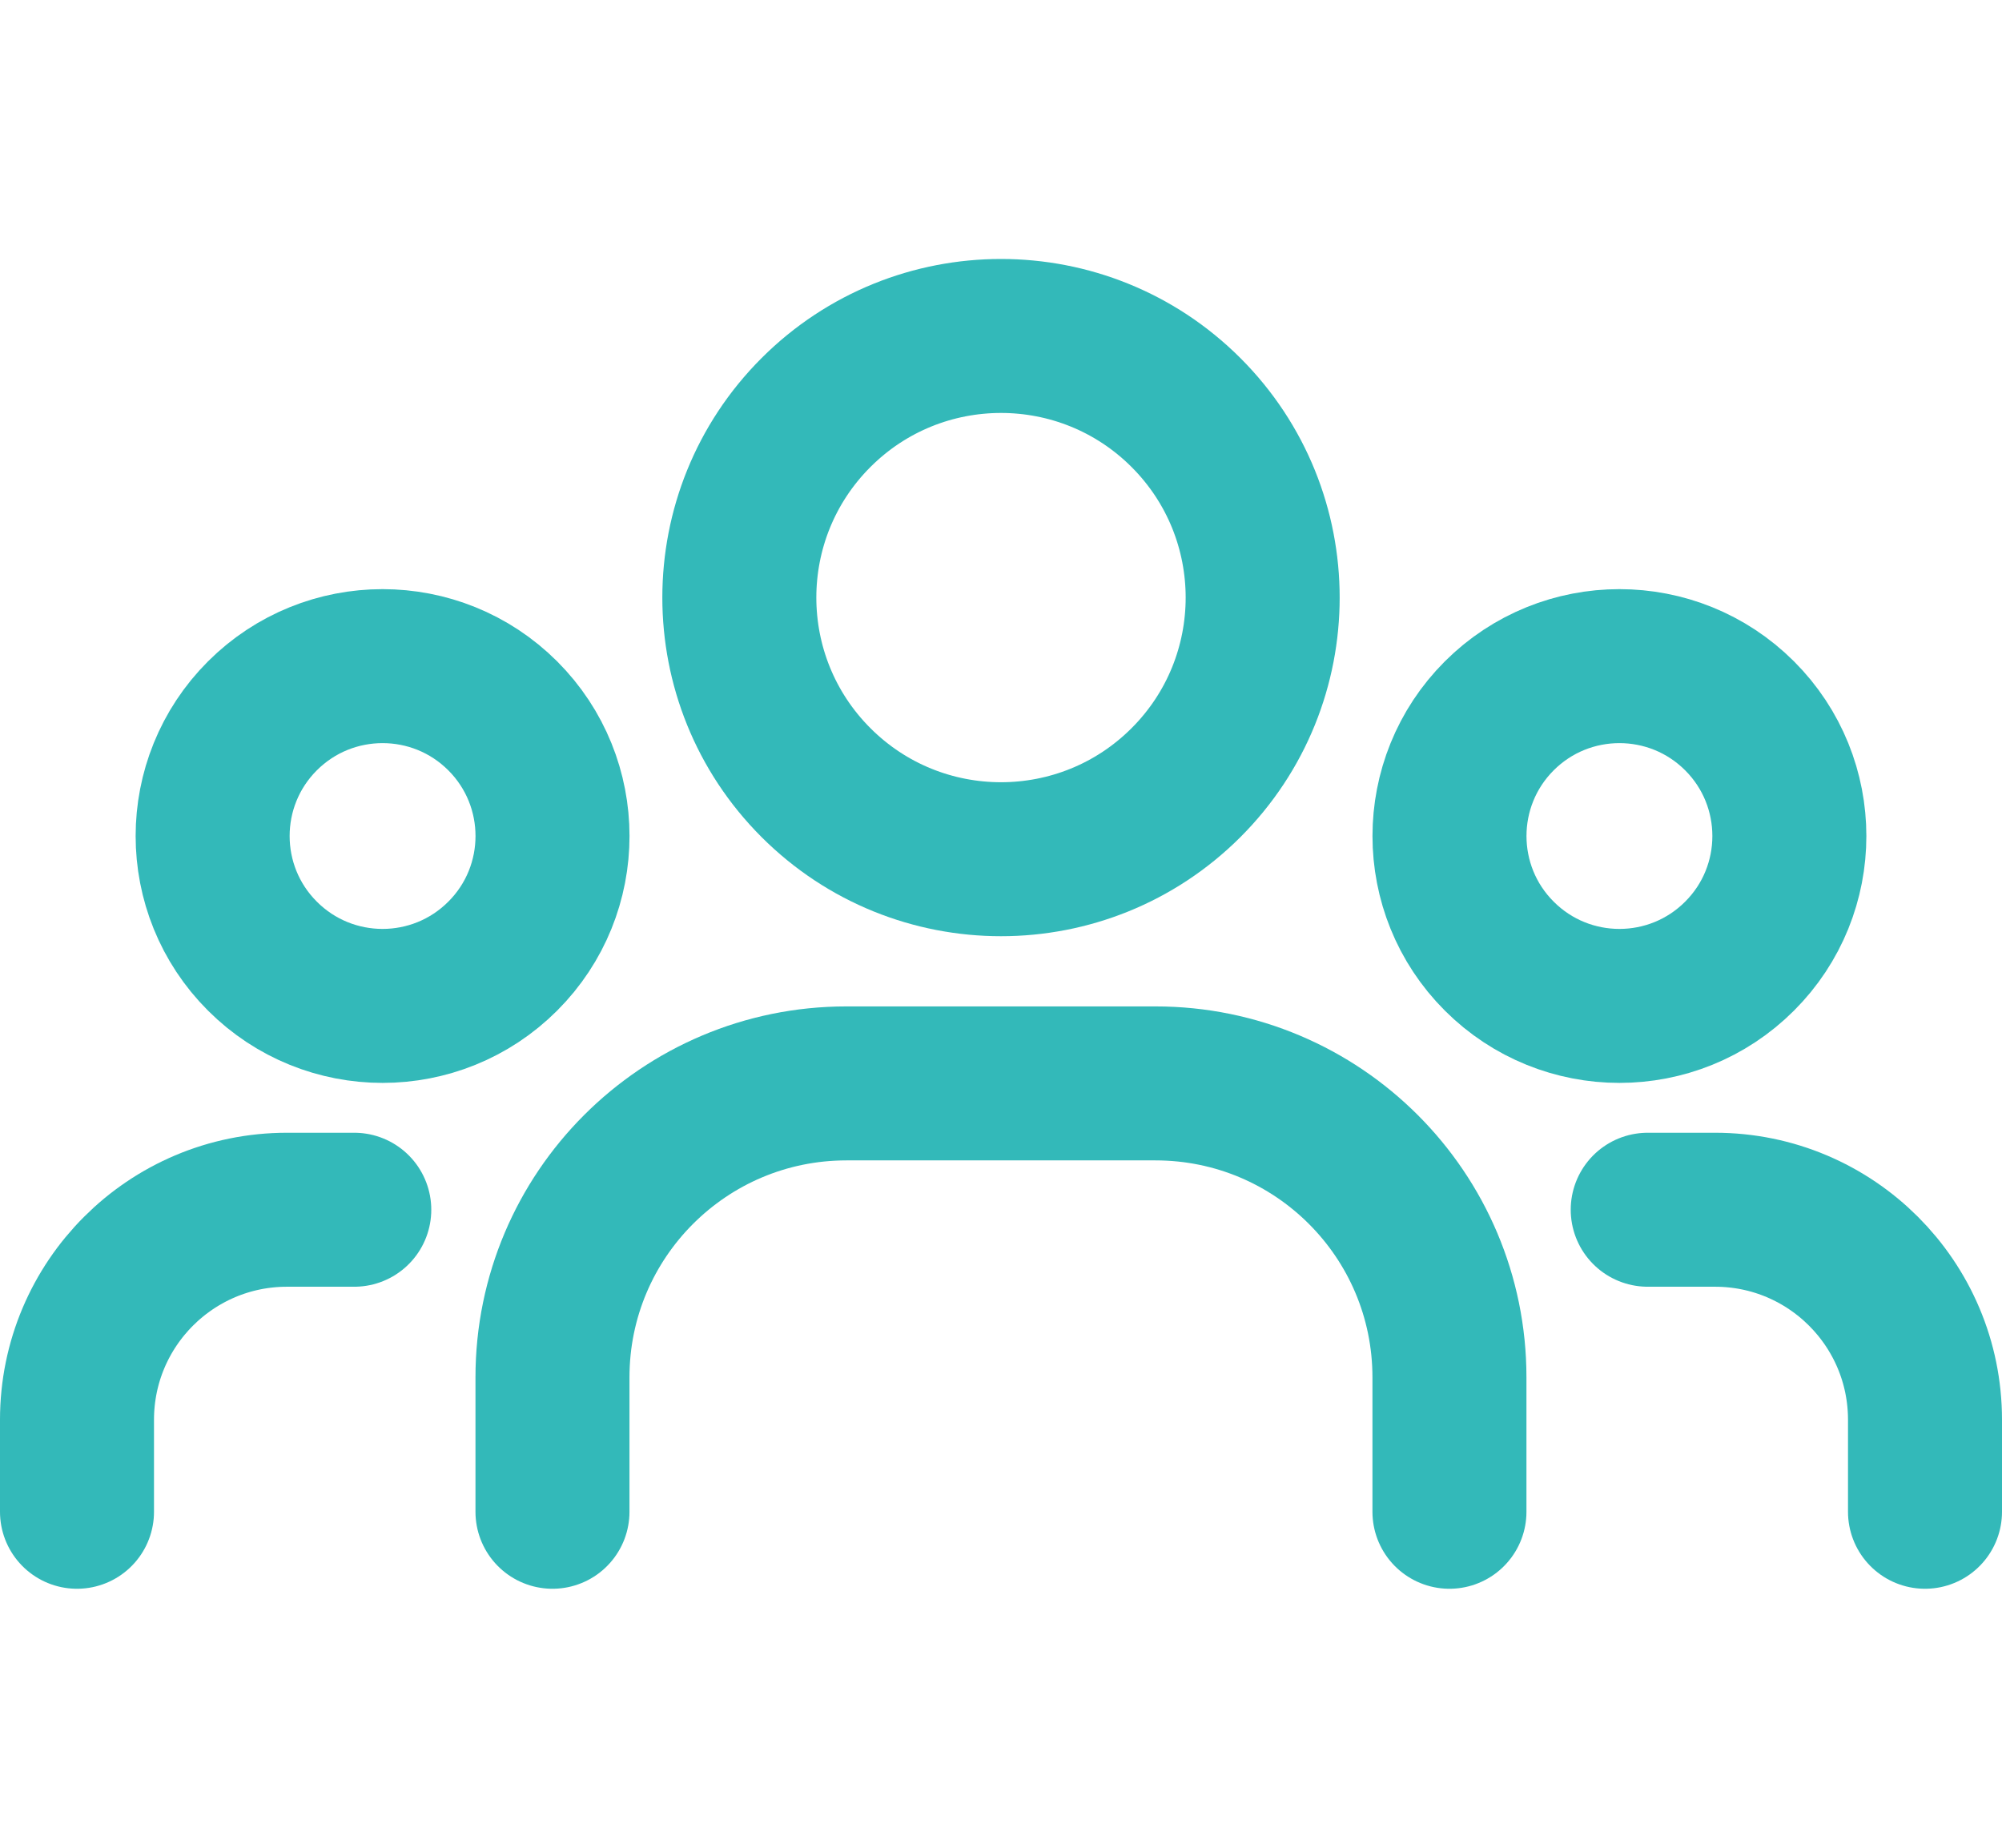 <svg width="26" height="24" viewBox="0 0 26 24" fill="none" xmlns="http://www.w3.org/2000/svg">
<g opacity="0.8">
<path d="M22.592 9.298C23.454 10.16 23.454 11.558 22.592 12.419C21.73 13.281 20.333 13.281 19.471 12.419C18.609 11.558 18.609 10.16 19.471 9.298C20.333 8.437 21.73 8.437 22.592 9.298" stroke="#00A7A7" stroke-width="2" stroke-linecap="round" stroke-linejoin="round"/>
<path d="M15.403 5.359C16.73 6.686 16.73 8.838 15.403 10.165C14.076 11.492 11.924 11.492 10.597 10.165C9.27 8.838 9.27 6.686 10.597 5.359C11.924 4.032 14.076 4.032 15.403 5.359" stroke="#00A7A7" stroke-width="2" stroke-linecap="round" stroke-linejoin="round"/>
<path d="M6.529 9.298C7.391 10.16 7.391 11.558 6.529 12.419C5.667 13.281 4.27 13.281 3.408 12.419C2.546 11.558 2.546 10.16 3.408 9.298C4.27 8.437 5.667 8.437 6.529 9.298" stroke="#00A7A7" stroke-width="2" stroke-linecap="round" stroke-linejoin="round"/>
<path d="M25 19.636V18.441C25 16.934 23.779 15.713 22.273 15.713H21.399" stroke="#00A7A7" stroke-width="2" stroke-linecap="round" stroke-linejoin="round"/>
<path d="M1 19.636V18.441C1 16.934 2.221 15.713 3.727 15.713H4.601" stroke="#00A7A7" stroke-width="2" stroke-linecap="round" stroke-linejoin="round"/>
<path d="M18.824 19.636V17.89C18.824 15.781 17.115 14.072 15.006 14.072H10.993C8.884 14.072 7.175 15.781 7.175 17.89V19.636" stroke="#00A7A7" stroke-width="2" stroke-linecap="round" stroke-linejoin="round"/>
</g>
</svg>
